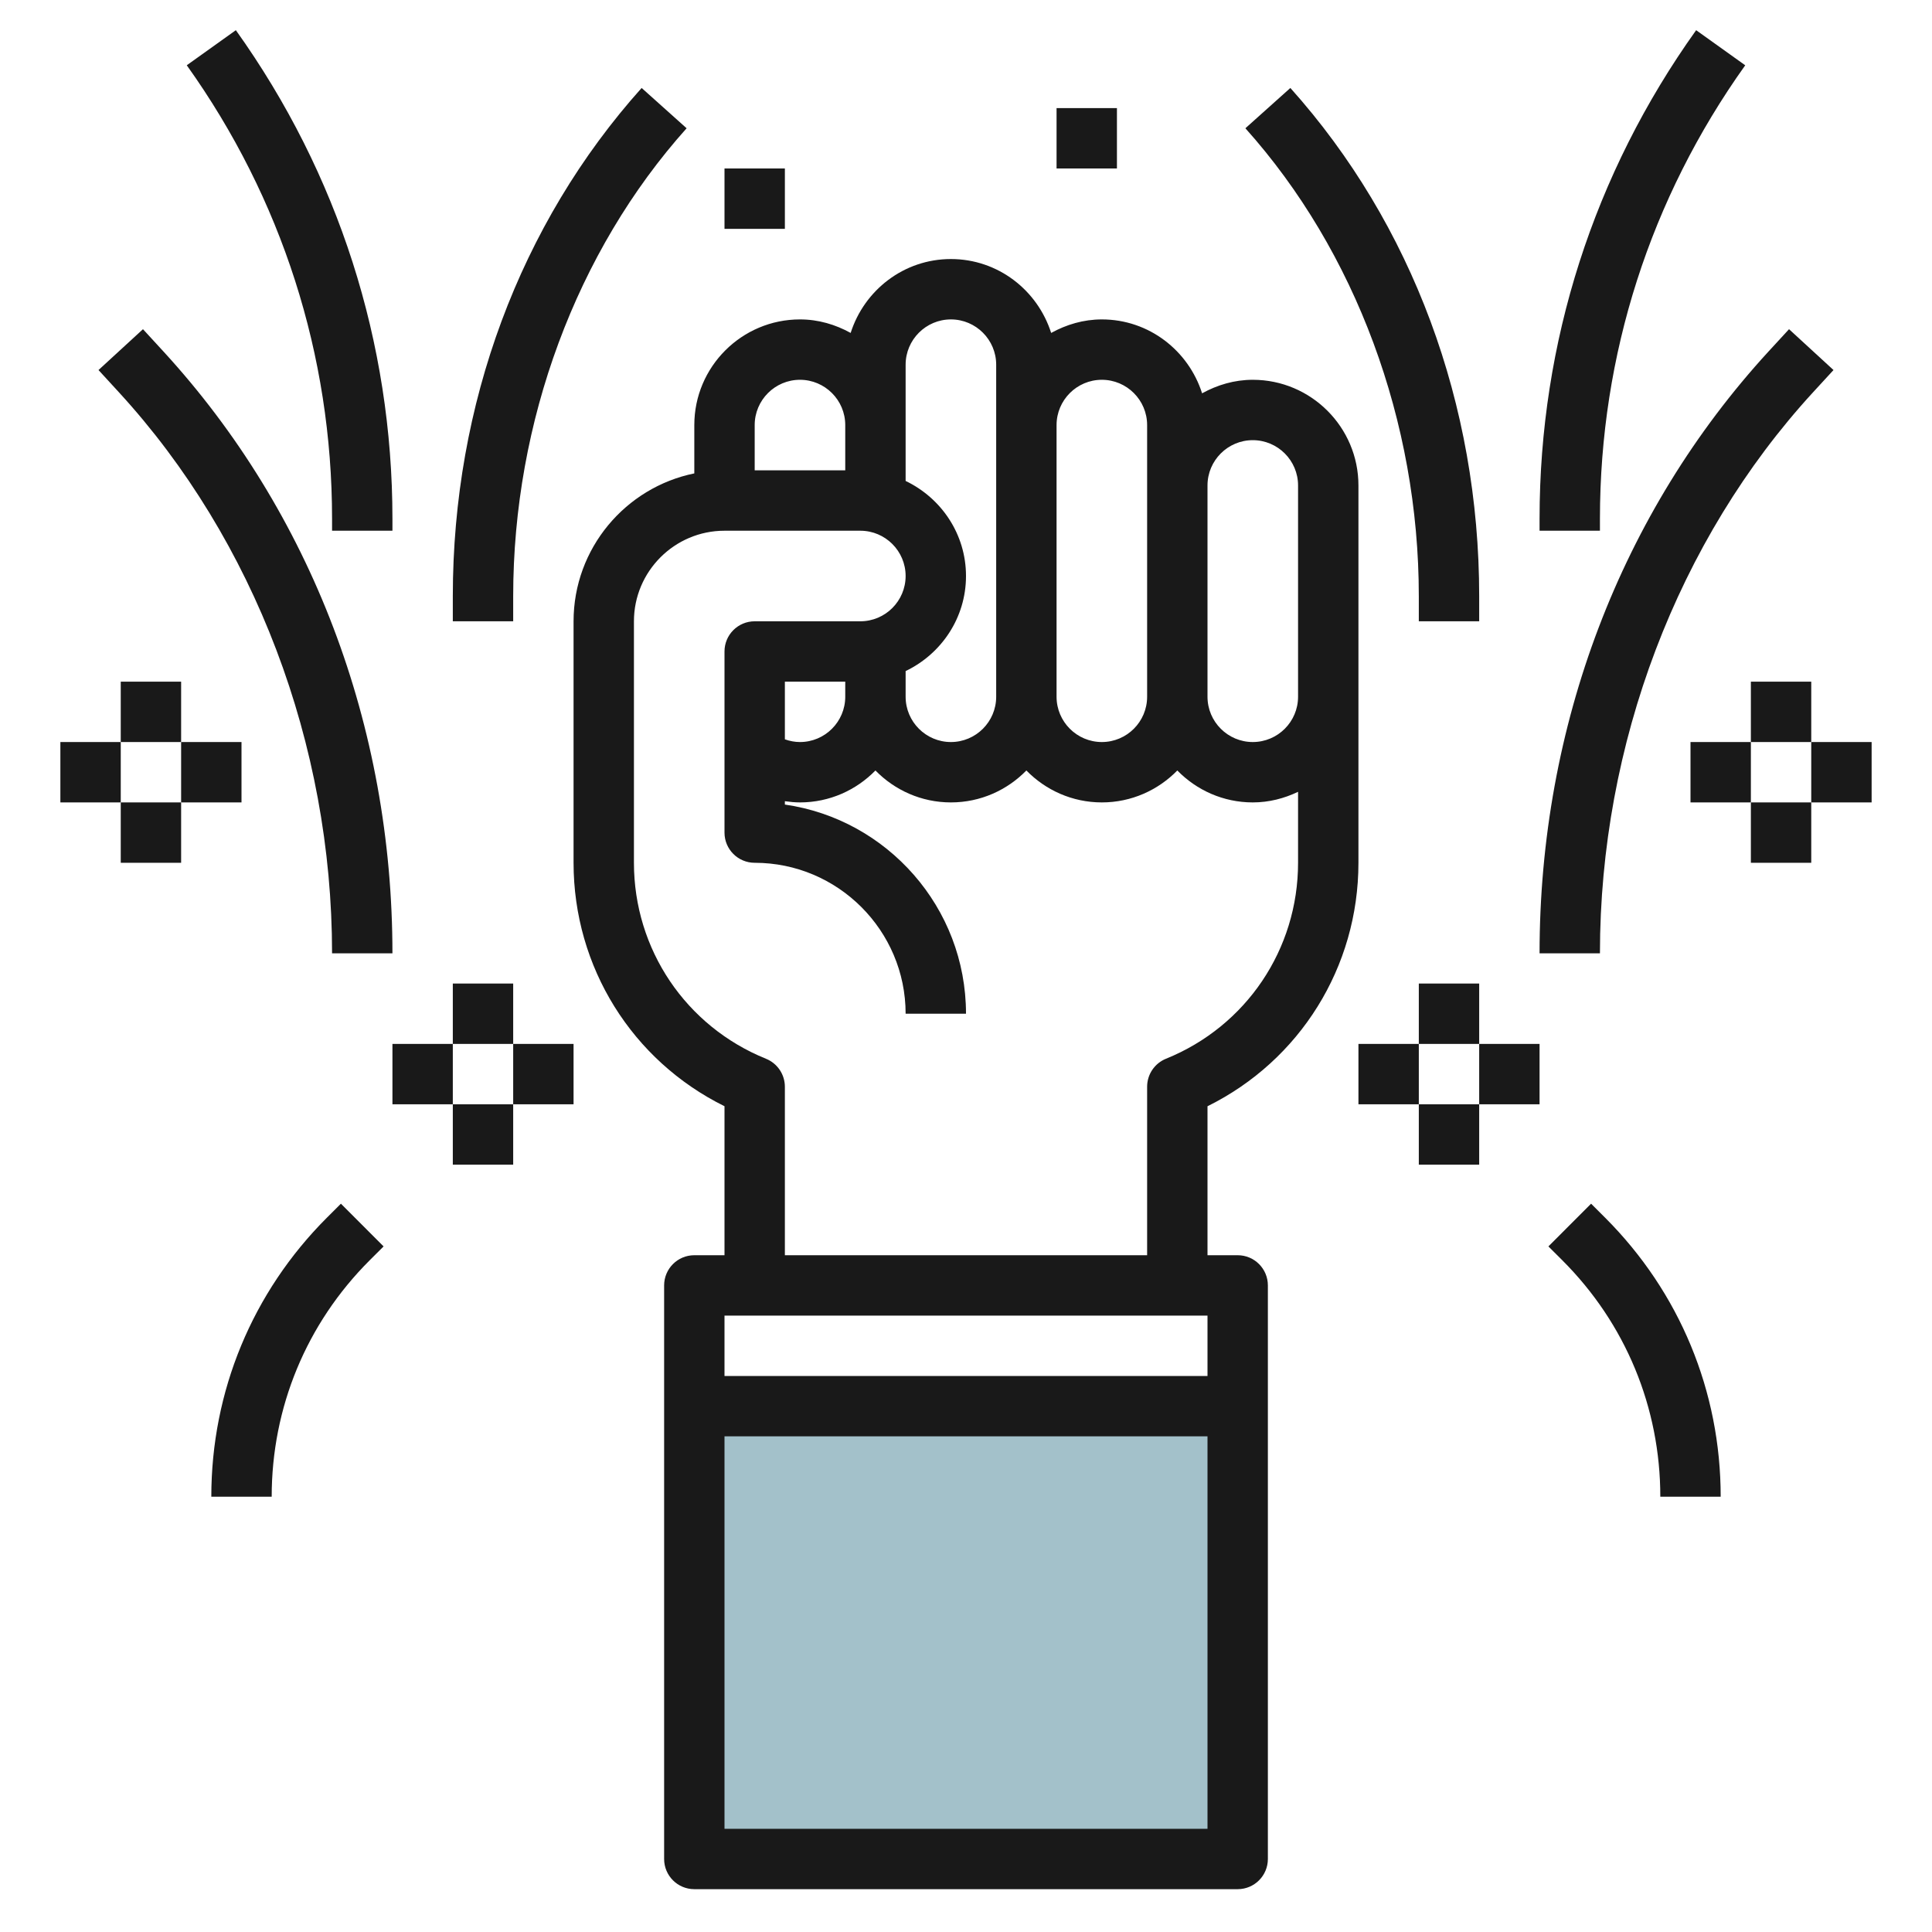 <svg id="Layer_3" enable-background="new 0 0 64 64" height="512" viewBox="0 0 64 64" width="512" xmlns="http://www.w3.org/2000/svg"><g><path d="m23 47h18v15h-18z" fill="#a3c1ca"/><g fill="#191919"><path d="m45 28.581v-12.5c0-1.93-1.57-3.5-3.5-3.5-.612 0-1.178.172-1.679.448-.45-1.414-1.76-2.448-3.321-2.448-.612 0-1.178.172-1.679.448-.45-1.414-1.76-2.448-3.321-2.448s-2.871 1.034-3.321 2.448c-.501-.277-1.068-.448-1.679-.448-1.93 0-3.5 1.57-3.5 3.5v1.601c-2.279.465-4 2.484-4 4.899v8c0 3.457 1.941 6.552 5 8.064v4.936h-1c-.553 0-1 .448-1 1v19c0 .552.447 1 1 1h18c.553 0 1-.448 1-1v-19c0-.552-.447-1-1-1h-1v-4.935c3.059-1.513 5-4.608 5-8.065zm-3.5-14c.827 0 1.5.673 1.5 1.5v7c0 .827-.673 1.5-1.5 1.5s-1.5-.673-1.5-1.5v-7c0-.827.673-1.5 1.5-1.5zm-5-2c.827 0 1.5.673 1.5 1.5v2 7c0 .827-.673 1.5-1.5 1.5s-1.5-.673-1.5-1.5v-9c0-.827.673-1.5 1.5-1.5zm-6.5-.5c0-.827.673-1.5 1.5-1.5s1.5.673 1.5 1.5v2 9c0 .827-.673 1.5-1.5 1.5s-1.5-.673-1.5-1.5v-.851c1.178-.564 2-1.758 2-3.149s-.822-2.585-2-3.149v-1.851zm-2 11c0 .827-.673 1.5-1.5 1.5-.173 0-.341-.033-.5-.09v-1.91h2zm-1.5-10.5c.827 0 1.5.673 1.5 1.5v1.5h-3v-1.5c0-.827.673-1.5 1.5-1.5zm13.5 31v2h-16v-2zm-16 17v-13h16v13zm2-19v-5.581c0-.407-.247-.774-.625-.927-2.657-1.076-4.375-3.625-4.375-6.492v-8c0-1.654 1.346-3 3-3h4.5c.827 0 1.5.673 1.5 1.5s-.673 1.5-1.5 1.5h-3.5c-.553 0-1 .448-1 1v6c0 .552.447 1 1 1 2.757 0 5 2.243 5 5h2c0-3.521-2.612-6.442-6-6.929v-.111c.165.023.331.04.5.04.98 0 1.864-.407 2.5-1.058.636.651 1.52 1.058 2.5 1.058s1.864-.407 2.5-1.058c.636.651 1.52 1.058 2.5 1.058s1.864-.407 2.5-1.058c.636.651 1.52 1.058 2.5 1.058.539 0 1.044-.133 1.5-.351v2.351c0 2.868-1.718 5.416-4.375 6.491-.378.153-.625.52-.625.927v5.582z"/><path d="m11 31.581h2c0-7.526-2.693-14.606-7.584-19.936l-.68-.74-1.473 1.353.679.74c4.486 4.888 7.058 11.661 7.058 18.583z"/><path d="m60.057 12.998.68-.74-1.473-1.353-.681.74c-4.89 5.33-7.583 12.41-7.583 19.936h2c0-6.922 2.572-13.695 7.057-18.583z"/><path d="m17 19.749c0-5.776 2.094-11.426 5.745-15.5l-1.49-1.335c-4.033 4.502-6.255 10.481-6.255 16.835v.832h2z"/><path d="m47 20.581h2v-.832c0-6.354-2.222-12.333-6.255-16.835l-1.49 1.335c3.651 4.074 5.745 9.724 5.745 15.5z"/><path d="m11 17.581h2v-.397c0-5.838-1.793-11.434-5.187-16.184l-1.626 1.162c3.148 4.409 4.813 9.604 4.813 15.022z"/><path d="m53 17.184c0-5.418 1.665-10.612 4.813-15.021l-1.626-1.163c-3.394 4.75-5.187 10.346-5.187 16.184v.397h2z"/><path d="m4 22.581h2v2h-2z"/><path d="m6 24.581h2v2h-2z"/><path d="m4 26.581h2v2h-2z"/><path d="m2 24.581h2v2h-2z"/><path d="m58 22.581h2v2h-2z"/><path d="m60 24.581h2v2h-2z"/><path d="m58 26.581h2v2h-2z"/><path d="m56 24.581h2v2h-2z"/><path d="m47 32.581h2v2h-2z"/><path d="m49 34.581h2v2h-2z"/><path d="m47 36.581h2v2h-2z"/><path d="m45 34.581h2v2h-2z"/><path d="m15 32.581h2v2h-2z"/><path d="m17 34.581h2v2h-2z"/><path d="m15 36.581h2v2h-2z"/><path d="m13 34.581h2v2h-2z"/><path d="m35 3.581h2v2h-2z"/><path d="m24 5.581h2v2h-2z"/><path d="m10.828 40.338c-2.469 2.469-3.828 5.751-3.828 9.243h2c0-2.958 1.151-5.738 3.242-7.828l.465-.464-1.414-1.415z"/><path d="m52.707 39.874-1.414 1.415.465.464c2.091 2.09 3.242 4.871 3.242 7.828h2c0-3.492-1.359-6.774-3.828-9.243z"/></g></g></svg>